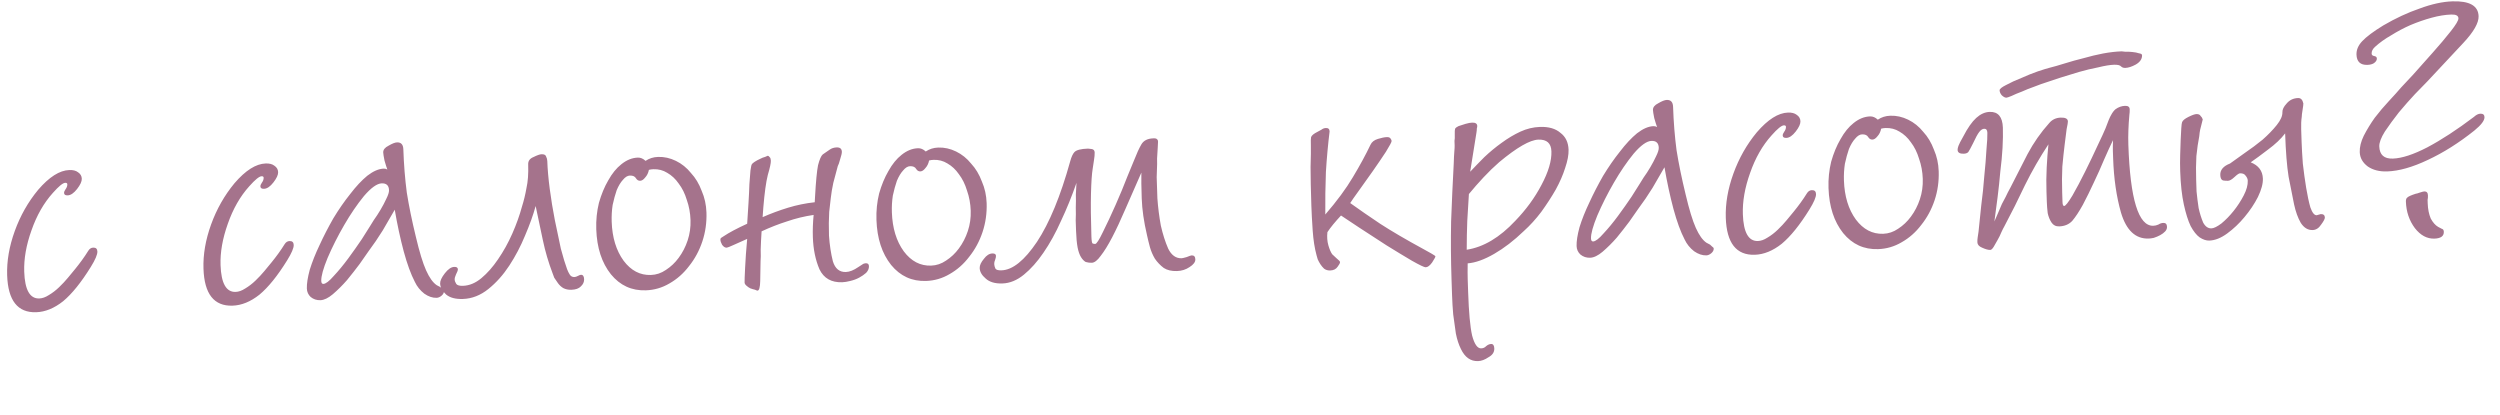 <?xml version="1.0" encoding="UTF-8"?> <svg xmlns="http://www.w3.org/2000/svg" width="277" height="46" viewBox="0 0 277 46" fill="none"> <path d="M9.779 27.79C9.92 27.561 10.103 27.443 10.327 27.436C10.626 27.426 10.78 27.57 10.79 27.868C10.801 28.204 10.559 28.773 10.062 29.574C8.999 31.29 7.977 32.557 6.996 33.374C6.013 34.154 5.018 34.561 4.011 34.595C1.959 34.663 0.886 33.298 0.792 30.5C0.74 28.933 1.021 27.299 1.637 25.597C2.252 23.895 3.117 22.372 4.23 21.028C5.452 19.605 6.604 18.875 7.686 18.839C8.097 18.825 8.417 18.908 8.647 19.087C8.915 19.265 9.053 19.503 9.063 19.802C9.073 20.1 8.899 20.479 8.541 20.94C8.183 21.4 7.836 21.636 7.5 21.647C7.239 21.656 7.105 21.567 7.099 21.38C7.095 21.268 7.147 21.136 7.254 20.983C7.397 20.791 7.465 20.602 7.459 20.416C7.455 20.304 7.379 20.25 7.229 20.255C6.968 20.264 6.514 20.634 5.866 21.365C4.857 22.482 4.063 23.872 3.484 25.535C2.903 27.161 2.637 28.683 2.684 30.101C2.751 32.115 3.307 33.105 4.352 33.07C4.688 33.059 5.039 32.935 5.404 32.699C5.807 32.461 6.19 32.169 6.552 31.82C6.913 31.472 7.238 31.125 7.525 30.779C7.849 30.395 8.118 30.068 8.333 29.8C8.584 29.492 8.835 29.166 9.085 28.822C9.335 28.477 9.566 28.133 9.779 27.79ZM31.532 27.063C31.674 26.834 31.857 26.716 32.081 26.708C32.379 26.698 32.533 26.843 32.543 27.141C32.555 27.477 32.312 28.045 31.816 28.846C30.753 30.563 29.73 31.83 28.749 32.647C27.767 33.427 26.772 33.834 25.764 33.867C23.712 33.936 22.639 32.571 22.546 29.773C22.493 28.206 22.775 26.571 23.39 24.87C24.006 23.168 24.87 21.645 25.983 20.3C27.206 18.878 28.358 18.148 29.44 18.112C29.85 18.098 30.171 18.181 30.401 18.36C30.668 18.538 30.807 18.776 30.817 19.074C30.827 19.373 30.653 19.752 30.295 20.212C29.936 20.673 29.589 20.908 29.254 20.919C28.992 20.928 28.859 20.839 28.852 20.653C28.849 20.541 28.9 20.408 29.007 20.255C29.15 20.064 29.219 19.875 29.212 19.688C29.209 19.576 29.132 19.523 28.983 19.528C28.722 19.537 28.267 19.907 27.619 20.638C26.611 21.755 25.817 23.145 25.237 24.808C24.657 26.433 24.39 27.955 24.437 29.373C24.505 31.388 25.061 32.378 26.106 32.343C26.441 32.332 26.792 32.208 27.158 31.972C27.561 31.734 27.943 31.441 28.305 31.093C28.667 30.745 28.991 30.398 29.279 30.052C29.602 29.667 29.871 29.341 30.087 29.072C30.338 28.765 30.588 28.439 30.838 28.095C31.088 27.75 31.32 27.406 31.532 27.063ZM42.916 18.782C42.833 18.56 42.729 18.228 42.602 17.784C42.512 17.338 42.465 17.041 42.46 16.892C42.45 16.593 42.647 16.344 43.051 16.144C43.454 15.906 43.768 15.784 43.992 15.776C44.439 15.761 44.672 16.015 44.69 16.537C44.746 18.216 44.874 19.818 45.074 21.343C45.311 22.829 45.645 24.462 46.078 26.24C46.47 27.908 46.848 29.147 47.211 29.956C47.575 30.766 47.966 31.313 48.387 31.598C48.501 31.669 48.634 31.739 48.786 31.809C48.863 31.881 48.94 31.953 49.017 32.025C49.132 32.096 49.19 32.169 49.193 32.244C49.199 32.43 49.111 32.601 48.93 32.757C48.748 32.912 48.564 32.993 48.378 32.999C47.93 33.014 47.477 32.861 47.017 32.54C46.557 32.182 46.206 31.746 45.965 31.231C45.526 30.386 45.115 29.261 44.732 27.854C44.347 26.41 44.016 24.871 43.737 23.237C43.349 23.922 42.907 24.684 42.413 25.522C41.916 26.323 41.382 27.107 40.81 27.873C40.596 28.179 40.275 28.638 39.848 29.25C39.419 29.825 38.953 30.419 38.45 31.034C37.947 31.611 37.423 32.133 36.878 32.599C36.369 33.027 35.91 33.248 35.499 33.262C35.089 33.275 34.73 33.157 34.423 32.906C34.153 32.653 34.012 32.34 33.999 31.967C33.982 31.445 34.089 30.75 34.322 29.883C34.592 29.015 34.953 28.106 35.407 27.157C35.86 26.171 36.368 25.183 36.933 24.193C37.535 23.201 38.158 22.303 38.804 21.497C39.448 20.653 40.079 19.979 40.697 19.472C41.353 18.965 41.96 18.702 42.52 18.683C42.669 18.678 42.801 18.711 42.916 18.782ZM43.104 21.073C43.087 20.55 42.817 20.298 42.294 20.315C41.772 20.333 41.115 20.803 40.324 21.726C39.571 22.648 38.841 23.718 38.135 24.937C37.428 26.156 36.815 27.372 36.295 28.584C35.812 29.759 35.578 30.607 35.596 31.129C35.603 31.353 35.682 31.463 35.831 31.458C36.092 31.449 36.475 31.156 36.978 30.579C37.519 30 38.058 29.347 38.594 28.62C39.13 27.892 39.629 27.184 40.092 26.497C40.553 25.771 40.855 25.294 40.996 25.065C41.067 24.951 41.209 24.722 41.422 24.379C41.672 24.034 41.92 23.652 42.168 23.233C42.415 22.814 42.626 22.415 42.8 22.035C43.01 21.618 43.112 21.297 43.104 21.073ZM51.297 31.669C52.006 31.645 52.688 31.361 53.342 30.816C53.996 30.271 54.608 29.578 55.177 28.738C55.783 27.858 56.312 26.907 56.763 25.883C57.214 24.859 57.573 23.858 57.839 22.877C58.042 22.236 58.206 21.558 58.331 20.844C58.494 20.129 58.558 19.249 58.523 18.204C58.511 17.831 58.707 17.563 59.113 17.4C59.517 17.2 59.812 17.096 59.999 17.09C60.297 17.08 60.468 17.168 60.512 17.353C60.592 17.5 60.634 17.666 60.641 17.853C60.671 18.748 60.761 19.773 60.911 20.926C61.062 22.079 61.25 23.23 61.475 24.381C61.699 25.494 61.921 26.551 62.142 27.552C62.398 28.515 62.629 29.273 62.834 29.826C62.916 30.048 63.016 30.25 63.134 30.433C63.253 30.616 63.424 30.703 63.648 30.696C63.759 30.692 63.889 30.65 64.035 30.571C64.182 30.491 64.293 30.45 64.368 30.448C64.591 30.44 64.709 30.604 64.72 30.94C64.73 31.238 64.608 31.504 64.355 31.737C64.138 31.968 63.788 32.092 63.303 32.108C62.967 32.119 62.666 32.055 62.4 31.914C62.171 31.772 61.978 31.592 61.821 31.373C61.664 31.154 61.527 30.953 61.409 30.77C61.327 30.549 61.265 30.383 61.224 30.272C60.774 29.092 60.415 27.872 60.149 26.61C59.883 25.349 59.617 24.088 59.35 22.827C59.084 23.807 58.691 24.903 58.171 26.116C57.688 27.29 57.108 28.393 56.433 29.424C55.758 30.455 54.984 31.322 54.111 32.023C53.237 32.725 52.297 33.092 51.29 33.126C50.469 33.153 49.847 32.987 49.424 32.628C49 32.231 48.781 31.828 48.767 31.417C48.757 31.119 48.931 30.739 49.29 30.279C49.648 29.819 49.995 29.583 50.331 29.572C50.592 29.563 50.725 29.652 50.732 29.839C50.735 29.951 50.667 30.14 50.526 30.406C50.422 30.634 50.372 30.822 50.377 30.971C50.382 31.12 50.444 31.287 50.562 31.469C50.679 31.615 50.924 31.681 51.297 31.669ZM71.528 17.825C71.93 17.55 72.391 17.404 72.914 17.387C73.585 17.364 74.244 17.51 74.89 17.825C75.535 18.139 76.092 18.588 76.559 19.17C77.063 19.713 77.459 20.372 77.746 21.147C78.07 21.884 78.246 22.681 78.275 23.539C78.312 24.658 78.161 25.728 77.821 26.748C77.482 27.768 76.99 28.681 76.344 29.487C75.736 30.291 75.01 30.932 74.167 31.409C73.361 31.884 72.492 32.137 71.559 32.168C69.992 32.221 68.702 31.629 67.69 30.392C66.676 29.119 66.135 27.456 66.066 25.404C66.032 24.396 66.13 23.422 66.36 22.48C66.628 21.538 66.973 20.704 67.397 19.98C67.82 19.219 68.305 18.624 68.851 18.195C69.433 17.727 70.041 17.483 70.675 17.462C70.974 17.451 71.258 17.573 71.528 17.825ZM71.897 18.821C71.834 19.16 71.694 19.445 71.478 19.676C71.299 19.906 71.116 20.024 70.929 20.03C70.743 20.037 70.59 19.948 70.472 19.765C70.353 19.545 70.125 19.441 69.789 19.452C69.528 19.461 69.272 19.619 69.021 19.926C68.768 20.196 68.538 20.577 68.33 21.07C68.16 21.561 68.01 22.108 67.881 22.71C67.789 23.311 67.754 23.928 67.775 24.562C67.833 26.316 68.274 27.758 69.096 28.889C69.917 29.982 70.925 30.508 72.119 30.468C72.716 30.448 73.27 30.262 73.781 29.909C74.329 29.554 74.8 29.109 75.193 28.573C75.622 27.998 75.955 27.352 76.193 26.634C76.43 25.916 76.536 25.166 76.51 24.382C76.484 23.599 76.347 22.856 76.099 22.155C75.889 21.452 75.588 20.846 75.198 20.336C74.844 19.825 74.42 19.428 73.925 19.146C73.468 18.862 72.959 18.73 72.399 18.749C72.213 18.755 72.045 18.779 71.897 18.821ZM85.411 17.809C85.42 18.07 85.307 18.597 85.072 19.39C84.874 20.18 84.709 21.381 84.576 22.992L84.499 24.059C85.42 23.655 86.361 23.306 87.322 23.012C88.284 22.719 89.267 22.518 90.272 22.409L90.307 21.792C90.4 20.108 90.511 18.946 90.639 18.307C90.804 17.666 90.978 17.268 91.159 17.113C91.451 16.916 91.707 16.74 91.926 16.583C92.145 16.426 92.403 16.343 92.702 16.333C93.075 16.32 93.267 16.482 93.278 16.818C93.283 16.967 93.218 17.249 93.083 17.665C92.983 18.042 92.898 18.287 92.827 18.402C92.66 19.005 92.495 19.627 92.329 20.267C92.2 20.869 92.107 21.433 92.049 21.958C92.018 22.146 91.961 22.652 91.876 23.476C91.828 24.262 91.82 25.14 91.852 26.111C91.924 27.154 92.068 28.102 92.283 28.954C92.535 29.767 93.015 30.162 93.724 30.138C94.134 30.125 94.595 29.941 95.106 29.588C95.398 29.391 95.581 29.273 95.655 29.233C95.765 29.192 95.858 29.171 95.933 29.168C96.156 29.16 96.272 29.269 96.28 29.493C96.288 29.754 96.185 30 95.968 30.231C95.751 30.425 95.495 30.602 95.201 30.761C94.908 30.921 94.576 31.044 94.205 31.131C93.872 31.217 93.575 31.264 93.314 31.273C92.12 31.313 91.282 30.836 90.8 29.844C90.355 28.813 90.11 27.626 90.065 26.282C90.039 25.499 90.067 24.676 90.15 23.814C89.147 23.96 88.165 24.198 87.205 24.529C86.281 24.821 85.34 25.189 84.384 25.632C84.334 26.381 84.301 27.054 84.284 27.652C84.302 28.212 84.298 28.642 84.27 28.942C84.258 29.689 84.245 30.418 84.232 31.128C84.218 31.838 84.118 32.197 83.931 32.203C83.894 32.204 83.799 32.17 83.648 32.1C83.497 32.068 83.328 32.017 83.138 31.949C82.987 31.88 82.834 31.773 82.679 31.628C82.564 31.52 82.504 31.41 82.5 31.298C82.494 31.111 82.513 30.569 82.558 29.671C82.601 28.736 82.678 27.669 82.787 26.47C82.235 26.712 81.738 26.934 81.296 27.136C80.855 27.337 80.597 27.439 80.522 27.442C80.336 27.448 80.164 27.342 80.007 27.123C79.888 26.903 79.826 26.718 79.821 26.569C79.817 26.457 79.852 26.381 79.925 26.341C79.999 26.302 80.09 26.242 80.199 26.164C80.784 25.771 81.647 25.313 82.787 24.789C82.835 24.003 82.884 23.235 82.934 22.487C82.983 21.701 83.015 21.008 83.033 20.41C83.086 19.773 83.125 19.268 83.15 18.893C83.211 18.48 83.26 18.255 83.296 18.216C83.33 18.14 83.439 18.043 83.622 17.925C83.805 17.807 83.988 17.707 84.172 17.627C84.392 17.507 84.595 17.426 84.781 17.382C84.965 17.301 85.057 17.261 85.057 17.261C85.131 17.258 85.208 17.312 85.286 17.421C85.363 17.493 85.405 17.623 85.411 17.809ZM102.573 16.787C102.975 16.512 103.437 16.366 103.959 16.349C104.631 16.326 105.289 16.472 105.935 16.787C106.58 17.102 107.137 17.55 107.605 18.132C108.108 18.675 108.504 19.334 108.791 20.109C109.115 20.846 109.291 21.643 109.32 22.501C109.357 23.62 109.206 24.69 108.867 25.71C108.527 26.73 108.035 27.643 107.389 28.449C106.781 29.253 106.056 29.894 105.212 30.371C104.406 30.846 103.537 31.099 102.604 31.13C101.037 31.183 99.747 30.591 98.735 29.355C97.721 28.081 97.18 26.418 97.111 24.366C97.077 23.358 97.176 22.384 97.406 21.442C97.673 20.5 98.019 19.666 98.443 18.942C98.865 18.181 99.35 17.586 99.896 17.157C100.478 16.689 101.086 16.445 101.72 16.424C102.019 16.413 102.303 16.535 102.573 16.787ZM102.942 17.783C102.879 18.122 102.739 18.407 102.523 18.638C102.344 18.868 102.161 18.986 101.974 18.992C101.788 18.999 101.635 18.91 101.517 18.728C101.398 18.507 101.17 18.403 100.834 18.414C100.573 18.423 100.317 18.581 100.066 18.888C99.813 19.158 99.583 19.539 99.376 20.032C99.205 20.523 99.055 21.07 98.926 21.672C98.834 22.273 98.799 22.89 98.82 23.524C98.879 25.278 99.319 26.72 100.141 27.851C100.962 28.944 101.97 29.47 103.164 29.43C103.761 29.411 104.315 29.224 104.826 28.871C105.374 28.516 105.845 28.071 106.238 27.535C106.667 26.96 107 26.314 107.238 25.596C107.475 24.879 107.581 24.128 107.555 23.344C107.529 22.561 107.392 21.818 107.144 21.117C106.934 20.414 106.633 19.808 106.243 19.298C105.89 18.787 105.465 18.39 104.97 18.108C104.513 17.824 104.004 17.692 103.444 17.711C103.258 17.717 103.09 17.741 102.942 17.783ZM132.443 28.732C132.453 29.03 132.239 29.318 131.8 29.594C131.398 29.869 130.936 30.015 130.414 30.032C129.817 30.052 129.327 29.938 128.945 29.689C128.562 29.403 128.233 29.059 127.958 28.658C127.721 28.255 127.539 27.831 127.412 27.387C127.284 26.906 127.175 26.461 127.087 26.053C126.739 24.571 126.544 23.214 126.503 21.983C126.461 20.751 126.448 19.799 126.463 19.126C125.839 20.567 125.249 21.912 124.693 23.164C124.173 24.376 123.685 25.42 123.229 26.294C122.772 27.169 122.347 27.855 121.953 28.354C121.596 28.852 121.268 29.105 120.97 29.115C120.746 29.123 120.521 29.093 120.294 29.026C120.104 28.92 119.93 28.739 119.772 28.483C119.614 28.227 119.49 27.876 119.401 27.431C119.31 26.948 119.252 26.334 119.227 25.588C119.216 25.252 119.203 24.86 119.188 24.412C119.21 23.963 119.213 23.496 119.197 23.011C119.217 22.488 119.219 22.002 119.204 21.554C119.225 21.068 119.248 20.637 119.273 20.263C118.762 21.737 118.193 23.138 117.565 24.466C116.974 25.794 116.322 26.974 115.61 28.006C114.933 29 114.213 29.808 113.45 30.431C112.686 31.055 111.894 31.38 111.073 31.407C110.252 31.435 109.629 31.25 109.205 30.853C108.782 30.494 108.564 30.109 108.55 29.699C108.54 29.4 108.697 29.059 109.02 28.674C109.306 28.291 109.617 28.094 109.953 28.083C110.214 28.074 110.348 28.163 110.354 28.35C110.358 28.462 110.326 28.612 110.257 28.801C110.188 28.953 110.155 29.103 110.16 29.253C110.165 29.402 110.208 29.569 110.289 29.753C110.369 29.899 110.595 29.966 110.968 29.954C112.2 29.913 113.509 28.86 114.897 26.797C116.284 24.696 117.51 21.723 118.577 17.877C118.71 17.387 118.867 17.046 119.047 16.853C119.263 16.621 119.763 16.493 120.547 16.466C120.622 16.464 120.753 16.478 120.941 16.509C121.166 16.539 121.282 16.666 121.289 16.89C121.297 17.114 121.27 17.413 121.207 17.789C121.145 18.165 121.099 18.465 121.07 18.69C120.976 19.254 120.914 20.171 120.881 21.442C120.849 22.713 120.865 24.3 120.928 26.203C120.945 26.688 120.991 26.948 121.067 26.983C121.18 27.017 121.274 27.032 121.348 27.029C121.498 27.024 121.782 26.585 122.201 25.712C122.656 24.801 123.127 23.795 123.613 22.695C124.099 21.596 124.531 20.554 124.909 19.57C125.324 18.585 125.566 17.998 125.635 17.809C125.944 17.014 126.223 16.407 126.47 15.988C126.718 15.569 127.159 15.349 127.793 15.328C128.017 15.32 128.149 15.353 128.188 15.427C128.264 15.461 128.305 15.553 128.31 15.703C128.312 15.777 128.301 16.002 128.276 16.376C128.25 16.713 128.226 17.106 128.204 17.555C128.217 17.966 128.212 18.377 128.189 18.788C128.165 19.2 128.156 19.48 128.161 19.63C128.18 20.189 128.206 20.973 128.239 21.98C128.31 22.987 128.437 23.991 128.62 24.993C128.839 25.957 129.111 26.807 129.434 27.544C129.795 28.279 130.292 28.636 130.927 28.614C131.001 28.612 131.187 28.568 131.483 28.484C131.777 28.362 131.962 28.3 132.037 28.297C132.298 28.288 132.433 28.433 132.443 28.732ZM148.584 23.878C148.296 24.186 148.008 24.513 147.72 24.859C147.469 25.166 147.255 25.454 147.077 25.721C147.02 26.246 147.055 26.73 147.181 27.174C147.308 27.618 147.45 27.95 147.607 28.169C147.684 28.241 147.838 28.385 148.07 28.602C148.338 28.817 148.474 28.962 148.476 29.036C148.48 29.148 148.392 29.319 148.213 29.549C148.036 29.817 147.76 29.957 147.387 29.969C147.126 29.978 146.899 29.911 146.708 29.768C146.554 29.623 146.417 29.46 146.299 29.277C146.181 29.094 146.081 28.911 146.001 28.727C145.957 28.541 145.915 28.393 145.874 28.283C145.661 27.505 145.518 26.595 145.446 25.552C145.373 24.471 145.324 23.557 145.299 22.811C145.24 21.057 145.211 19.62 145.21 18.499C145.246 17.34 145.258 16.555 145.244 16.145C145.228 15.66 145.236 15.342 145.268 15.192C145.336 15.003 145.573 14.808 145.977 14.608C146.124 14.528 146.27 14.448 146.417 14.369C146.563 14.252 146.729 14.19 146.915 14.184C147.176 14.175 147.311 14.302 147.32 14.563C147.144 15.988 147.007 17.487 146.91 19.059C146.851 20.63 146.828 22.199 146.843 23.768C148.138 22.268 149.156 20.889 149.899 19.631C150.677 18.335 151.328 17.137 151.852 16.036C151.991 15.733 152.264 15.518 152.671 15.392C153.077 15.267 153.411 15.2 153.673 15.191C153.859 15.185 153.992 15.236 154.07 15.346C154.148 15.455 154.189 15.547 154.191 15.622C154.195 15.734 153.984 16.133 153.559 16.82C153.132 17.469 152.652 18.176 152.117 18.941C151.582 19.706 151.065 20.433 150.565 21.122C150.065 21.811 149.744 22.27 149.603 22.499C150.598 23.213 151.706 23.979 152.929 24.797C154.189 25.614 155.789 26.55 157.73 27.606C157.996 27.747 158.281 27.905 158.586 28.082C158.891 28.258 159.044 28.365 159.045 28.403C159.048 28.477 158.924 28.706 158.676 29.087C158.426 29.432 158.189 29.608 157.965 29.615C157.816 29.62 157.303 29.376 156.428 28.882C155.589 28.387 154.655 27.821 153.625 27.183C152.594 26.508 151.582 25.851 150.59 25.211C149.634 24.571 148.966 24.126 148.584 23.878ZM162.896 19.029C163.365 18.527 163.888 17.987 164.467 17.407C165.082 16.826 165.718 16.301 166.375 15.831C167.068 15.322 167.764 14.906 168.463 14.584C169.161 14.262 169.884 14.088 170.63 14.063C171.6 14.031 172.355 14.249 172.893 14.716C173.468 15.145 173.769 15.77 173.797 16.591C173.815 17.151 173.688 17.827 173.416 18.621C173.18 19.376 172.833 20.172 172.375 21.009C171.917 21.809 171.384 22.63 170.777 23.472C170.169 24.277 169.52 24.989 168.831 25.61C167.745 26.655 166.653 27.495 165.554 28.129C164.454 28.763 163.476 29.114 162.619 29.18C162.607 29.927 162.607 30.506 162.621 30.917C162.635 31.327 162.651 31.812 162.67 32.372C162.745 34.611 162.891 36.212 163.11 37.176C163.367 38.138 163.7 38.613 164.111 38.599C164.334 38.592 164.519 38.511 164.663 38.356C164.844 38.201 165.028 38.12 165.215 38.114C165.439 38.106 165.556 38.271 165.568 38.606C165.581 39.017 165.368 39.342 164.928 39.58C164.526 39.855 164.139 39.999 163.766 40.011C162.945 40.039 162.313 39.593 161.872 38.674C161.632 38.196 161.444 37.624 161.31 36.956C161.213 36.287 161.115 35.58 161.015 34.836C160.954 34.129 160.912 33.42 160.888 32.712C160.866 32.04 160.846 31.443 160.828 30.921C160.757 28.794 160.742 26.665 160.783 24.534C160.861 22.403 160.958 20.27 161.073 18.137C161.09 17.539 161.113 17.09 161.14 16.79C161.167 16.49 161.179 16.266 161.174 16.117C161.167 15.93 161.162 15.762 161.157 15.613C161.189 15.462 161.2 15.219 161.188 14.883C161.178 14.585 161.19 14.379 161.224 14.266C161.295 14.152 161.422 14.054 161.606 13.973C161.828 13.891 162.086 13.807 162.382 13.723C162.678 13.638 162.92 13.593 163.106 13.587C163.479 13.574 163.67 13.698 163.679 13.96C163.681 14.034 163.666 14.128 163.632 14.241C163.636 14.353 163.622 14.503 163.591 14.691L162.896 19.029ZM162.754 21.499C162.71 22.397 162.649 23.389 162.574 24.474C162.534 25.522 162.514 26.587 162.512 27.67C164.371 27.384 166.165 26.316 167.896 24.465C169.088 23.23 170.052 21.909 170.79 20.502C171.563 19.056 171.932 17.811 171.897 16.767C171.867 15.871 171.386 15.439 170.453 15.47C169.52 15.501 168.073 16.334 166.11 17.969C165.53 18.474 164.951 19.035 164.374 19.652C163.797 20.269 163.257 20.884 162.754 21.499ZM183.603 14.078C183.52 13.857 183.416 13.524 183.289 13.08C183.199 12.635 183.152 12.338 183.147 12.188C183.137 11.89 183.334 11.64 183.738 11.44C184.141 11.202 184.455 11.08 184.679 11.072C185.126 11.057 185.359 11.311 185.377 11.834C185.433 13.513 185.561 15.114 185.761 16.639C185.998 18.126 186.333 19.758 186.766 21.537C187.157 23.204 187.535 24.443 187.898 25.253C188.262 26.062 188.653 26.61 189.074 26.894C189.188 26.965 189.321 27.035 189.473 27.105C189.55 27.177 189.627 27.249 189.704 27.322C189.819 27.392 189.877 27.465 189.88 27.54C189.886 27.726 189.798 27.897 189.617 28.053C189.435 28.208 189.251 28.289 189.065 28.296C188.617 28.31 188.164 28.157 187.705 27.837C187.244 27.479 186.894 27.042 186.652 26.527C186.213 25.683 185.802 24.557 185.419 23.15C185.034 21.706 184.703 20.167 184.424 18.533C184.036 19.218 183.594 19.98 183.099 20.819C182.603 21.62 182.069 22.403 181.497 23.169C181.283 23.476 180.962 23.934 180.535 24.546C180.106 25.121 179.64 25.716 179.137 26.33C178.634 26.907 178.11 27.429 177.565 27.895C177.056 28.323 176.597 28.544 176.186 28.558C175.776 28.572 175.417 28.453 175.11 28.202C174.84 27.949 174.699 27.637 174.686 27.263C174.669 26.741 174.776 26.046 175.009 25.179C175.278 24.311 175.64 23.403 176.094 22.454C176.547 21.467 177.055 20.479 177.62 19.489C178.222 18.498 178.846 17.599 179.491 16.793C180.135 15.95 180.766 15.275 181.384 14.768C182.04 14.261 182.647 13.998 183.207 13.979C183.356 13.974 183.488 14.007 183.603 14.078ZM183.791 16.369C183.774 15.847 183.504 15.594 182.981 15.612C182.459 15.629 181.802 16.099 181.011 17.022C180.258 17.944 179.528 19.014 178.822 20.233C178.115 21.452 177.502 22.668 176.982 23.881C176.499 25.055 176.266 25.903 176.283 26.425C176.291 26.649 176.369 26.759 176.518 26.754C176.779 26.745 177.162 26.452 177.665 25.875C178.206 25.297 178.745 24.644 179.281 23.916C179.817 23.188 180.316 22.481 180.779 21.793C181.24 21.068 181.542 20.59 181.683 20.362C181.754 20.247 181.896 20.018 182.109 19.675C182.359 19.331 182.607 18.949 182.855 18.529C183.102 18.11 183.313 17.711 183.487 17.332C183.697 16.914 183.799 16.593 183.791 16.369ZM200.204 21.423C200.345 21.195 200.528 21.076 200.752 21.069C201.051 21.059 201.205 21.203 201.215 21.502C201.226 21.837 200.983 22.406 200.487 23.207C199.424 24.923 198.402 26.19 197.421 27.008C196.438 27.788 195.443 28.194 194.436 28.228C192.384 28.297 191.311 26.932 191.217 24.133C191.165 22.566 191.446 20.932 192.062 19.23C192.677 17.529 193.541 16.006 194.654 14.661C195.877 13.238 197.029 12.508 198.111 12.472C198.522 12.459 198.842 12.541 199.072 12.72C199.34 12.898 199.478 13.136 199.488 13.435C199.498 13.733 199.324 14.113 198.966 14.573C198.608 15.033 198.261 15.269 197.925 15.28C197.664 15.289 197.53 15.2 197.524 15.013C197.52 14.901 197.572 14.769 197.679 14.616C197.822 14.424 197.89 14.235 197.884 14.049C197.88 13.937 197.804 13.883 197.654 13.888C197.393 13.897 196.939 14.267 196.291 14.999C195.282 16.116 194.488 17.506 193.909 19.169C193.328 20.794 193.061 22.316 193.109 23.734C193.176 25.749 193.732 26.739 194.777 26.704C195.113 26.692 195.464 26.569 195.829 26.332C196.232 26.095 196.615 25.802 196.976 25.453C197.338 25.105 197.663 24.758 197.95 24.412C198.274 24.028 198.543 23.701 198.758 23.433C199.009 23.126 199.26 22.8 199.51 22.455C199.76 22.111 199.991 21.767 200.204 21.423ZM208.061 13.26C208.463 12.985 208.925 12.839 209.447 12.822C210.119 12.799 210.777 12.945 211.423 13.26C212.068 13.575 212.625 14.023 213.093 14.605C213.596 15.148 213.992 15.807 214.279 16.582C214.603 17.319 214.779 18.116 214.808 18.974C214.845 20.093 214.694 21.163 214.355 22.183C214.015 23.203 213.523 24.116 212.877 24.922C212.269 25.727 211.543 26.367 210.7 26.844C209.894 27.319 209.025 27.572 208.092 27.603C206.525 27.656 205.235 27.064 204.223 25.828C203.209 24.554 202.668 22.891 202.599 20.839C202.565 19.832 202.664 18.857 202.894 17.916C203.161 16.973 203.507 16.139 203.931 15.415C204.353 14.654 204.838 14.059 205.384 13.63C205.966 13.162 206.574 12.918 207.208 12.897C207.507 12.887 207.791 13.008 208.061 13.26ZM208.43 14.257C208.367 14.595 208.227 14.88 208.011 15.111C207.832 15.341 207.649 15.459 207.462 15.466C207.276 15.472 207.123 15.383 207.005 15.201C206.886 14.98 206.658 14.876 206.322 14.887C206.061 14.896 205.805 15.054 205.554 15.361C205.301 15.631 205.071 16.012 204.863 16.505C204.693 16.996 204.543 17.543 204.414 18.145C204.322 18.746 204.287 19.363 204.308 19.997C204.367 21.751 204.807 23.193 205.629 24.324C206.45 25.417 207.458 25.944 208.652 25.904C209.249 25.884 209.803 25.697 210.314 25.344C210.862 24.989 211.333 24.544 211.726 24.008C212.155 23.433 212.488 22.787 212.726 22.069C212.963 21.352 213.069 20.601 213.043 19.817C213.017 19.034 212.88 18.291 212.632 17.59C212.422 16.887 212.121 16.281 211.731 15.771C211.378 15.26 210.953 14.863 210.458 14.581C210.001 14.297 209.492 14.165 208.932 14.184C208.746 14.19 208.578 14.214 208.43 14.257ZM237.339 6.118C237.352 6.528 237.121 6.872 236.645 7.15C236.205 7.389 235.817 7.514 235.481 7.525C235.294 7.531 235.143 7.48 235.027 7.372C234.91 7.226 234.647 7.161 234.236 7.174C233.789 7.189 233.213 7.283 232.509 7.456C231.804 7.592 231.081 7.765 230.341 7.977C229.638 8.187 228.954 8.397 228.289 8.606C227.661 8.814 227.162 8.98 226.793 9.104C226.386 9.23 225.925 9.395 225.408 9.599C224.928 9.764 224.468 9.948 224.026 10.149C223.583 10.313 223.196 10.476 222.866 10.636C222.571 10.758 222.386 10.82 222.312 10.823C222.162 10.828 221.991 10.74 221.798 10.56C221.643 10.378 221.562 10.194 221.556 10.008C221.551 9.858 221.787 9.664 222.265 9.424C222.778 9.145 223.349 8.883 223.975 8.638C224.601 8.356 225.209 8.111 225.8 7.905C226.428 7.697 226.835 7.571 227.02 7.528C227.539 7.398 228.131 7.229 228.796 7.02C229.461 6.811 230.146 6.62 230.85 6.447C231.59 6.235 232.313 6.062 233.018 5.926C233.76 5.789 234.449 5.71 235.083 5.689C235.12 5.688 235.252 5.702 235.477 5.732C235.738 5.723 236 5.733 236.262 5.762C236.562 5.789 236.806 5.837 236.995 5.905C237.221 5.935 237.335 6.006 237.339 6.118ZM240.104 25.132C240.11 25.319 240.041 25.489 239.897 25.643C239.752 25.798 239.57 25.934 239.35 26.054C239.13 26.173 238.89 26.275 238.632 26.358C238.409 26.403 238.223 26.428 238.074 26.433C236.619 26.481 235.597 25.526 235.008 23.566C234.501 21.79 234.21 19.782 234.135 17.543C234.125 17.245 234.115 16.965 234.107 16.704C234.098 16.443 234.103 16.05 234.123 15.527C233.844 16.096 233.513 16.817 233.131 17.689C232.785 18.522 232.403 19.376 231.984 20.249C231.601 21.083 231.199 21.9 230.777 22.698C230.354 23.46 229.963 24.052 229.604 24.475C229.243 24.86 228.764 25.063 228.167 25.083C227.794 25.096 227.509 24.956 227.313 24.663C227.116 24.371 226.974 24.021 226.885 23.613C226.834 23.204 226.801 22.775 226.786 22.328C226.772 21.88 226.759 21.507 226.749 21.208C226.72 20.35 226.728 19.472 226.773 18.574C226.818 17.676 226.882 16.815 226.967 15.99C226.007 17.442 225.142 18.946 224.372 20.503C223.64 22.059 222.869 23.598 222.061 25.119C221.99 25.233 221.885 25.442 221.746 25.746C221.643 26.011 221.503 26.296 221.326 26.601C221.186 26.867 221.045 27.114 220.903 27.343C220.761 27.572 220.634 27.688 220.522 27.692C220.298 27.699 219.997 27.616 219.617 27.442C219.277 27.304 219.102 27.104 219.093 26.843C219.087 26.657 219.099 26.47 219.13 26.282C219.16 26.057 219.191 25.85 219.222 25.662C219.306 24.838 219.405 23.882 219.518 22.795C219.667 21.669 219.78 20.582 219.857 19.534C219.97 18.447 220.05 17.473 220.096 16.612C220.178 15.713 220.213 15.077 220.2 14.704C220.19 14.405 220.073 14.259 219.849 14.267C219.663 14.273 219.48 14.391 219.301 14.621C219.122 14.852 218.893 15.27 218.614 15.877C218.369 16.371 218.193 16.694 218.086 16.847C217.978 16.963 217.812 17.024 217.588 17.032C217.141 17.047 216.912 16.905 216.902 16.607C216.898 16.495 216.93 16.344 216.999 16.155C217.067 15.966 217.242 15.624 217.525 15.129C218.016 14.179 218.497 13.49 218.969 13.064C219.44 12.637 219.937 12.415 220.459 12.398C221.392 12.366 221.878 12.948 221.918 14.142C221.939 14.776 221.927 15.524 221.881 16.384C221.834 17.208 221.751 18.088 221.633 19.026C221.553 19.962 221.453 20.9 221.335 21.837C221.217 22.775 221.098 23.676 220.977 24.539C221.15 24.122 221.306 23.762 221.445 23.459C221.585 23.155 221.706 22.871 221.809 22.606C221.95 22.34 222.09 22.074 222.231 21.808C222.37 21.504 222.545 21.162 222.757 20.781C223.388 19.565 224.019 18.33 224.65 17.076C225.318 15.821 226.12 14.674 227.056 13.634C227.379 13.249 227.802 13.049 228.325 13.031C228.847 13.014 229.113 13.154 229.123 13.453C229.127 13.565 229.08 13.846 228.983 14.298C228.924 14.748 228.85 15.329 228.762 16.042C228.673 16.755 228.588 17.561 228.506 18.46C228.462 19.358 228.456 20.311 228.49 21.318C228.502 21.691 228.514 22.046 228.525 22.382C228.535 22.68 228.596 22.827 228.708 22.824C228.857 22.819 229.162 22.435 229.622 21.672C230.081 20.873 230.555 19.979 231.045 18.991C231.535 18.004 231.989 17.055 232.407 16.144C232.861 15.195 233.157 14.55 233.295 14.21C233.568 13.453 233.776 12.961 233.918 12.732C234.058 12.466 234.219 12.255 234.401 12.1C234.729 11.864 235.08 11.741 235.453 11.728C235.789 11.717 235.961 11.842 235.97 12.103C235.977 12.327 235.966 12.533 235.935 12.721C235.88 13.32 235.843 13.9 235.825 14.461C235.805 14.985 235.804 15.508 235.821 16.03C236.023 22.075 236.945 25.07 238.587 25.015C238.773 25.009 238.959 24.965 239.143 24.884C239.326 24.766 239.51 24.704 239.697 24.698C239.958 24.689 240.094 24.834 240.104 25.132ZM250.727 19.79C250.746 20.35 250.563 21.028 250.179 21.826C249.793 22.586 249.295 23.331 248.684 24.061C248.11 24.753 247.476 25.353 246.783 25.861C246.091 26.37 245.427 26.635 244.793 26.656C244.457 26.668 244.098 26.549 243.716 26.3C243.372 26.05 243.04 25.632 242.722 25.045C242.441 24.456 242.19 23.662 241.97 22.66C241.75 21.659 241.615 20.431 241.566 18.976C241.547 18.379 241.545 17.781 241.563 17.183C241.579 16.547 241.597 15.986 241.618 15.5C241.638 14.977 241.661 14.546 241.687 14.209C241.712 13.835 241.742 13.61 241.777 13.534C241.845 13.345 242.081 13.15 242.486 12.95C242.89 12.749 243.185 12.646 243.372 12.64C243.596 12.633 243.747 12.702 243.827 12.849C243.943 12.957 244.022 13.085 244.064 13.233L243.866 14.024C243.799 14.251 243.751 14.476 243.721 14.701C243.69 14.889 243.675 15.021 243.678 15.095C243.55 15.735 243.444 16.466 243.359 17.291C243.312 18.114 243.304 18.992 243.335 19.925C243.344 20.186 243.358 20.616 243.378 21.213C243.436 21.808 243.512 22.422 243.608 23.054C243.74 23.647 243.907 24.183 244.11 24.662C244.349 25.102 244.655 25.316 245.028 25.304C245.289 25.295 245.657 25.115 246.13 24.763C246.603 24.373 247.054 23.91 247.485 23.373C247.915 22.835 248.288 22.262 248.604 21.654C248.92 21.046 249.07 20.499 249.053 20.014C249.047 19.828 248.966 19.644 248.811 19.462C248.693 19.279 248.484 19.193 248.186 19.203C248.074 19.207 247.873 19.344 247.583 19.615C247.293 19.886 247.055 20.025 246.869 20.031C246.682 20.038 246.495 20.025 246.307 19.994C246.118 19.926 246.018 19.724 246.007 19.388C245.988 18.828 246.347 18.405 247.085 18.119C247.523 17.805 248.07 17.414 248.727 16.944C249.421 16.472 250.077 15.983 250.695 15.477C251.312 14.933 251.835 14.393 252.265 13.855C252.696 13.318 252.904 12.844 252.89 12.434C252.88 12.135 253.038 11.813 253.362 11.466C253.685 11.081 254.108 10.88 254.631 10.863C254.929 10.853 255.123 11.052 255.211 11.46C255.215 11.572 255.185 11.816 255.123 12.191C255.061 12.567 255.032 12.81 255.036 12.922C254.975 13.335 254.953 13.803 254.971 14.325C254.988 14.848 255.004 15.314 255.017 15.725C255.04 16.396 255.085 17.198 255.154 18.129C255.26 19.06 255.383 19.952 255.523 20.806C255.664 21.661 255.819 22.384 255.988 22.976C256.195 23.567 256.429 23.858 256.69 23.849L257.134 23.722C257.432 23.712 257.586 23.838 257.595 24.099C257.6 24.248 257.459 24.515 257.173 24.898C256.924 25.279 256.613 25.477 256.24 25.489C255.718 25.507 255.28 25.241 254.925 24.693C254.608 24.143 254.361 23.46 254.184 22.644C254.006 21.791 253.804 20.771 253.577 19.583C253.388 18.394 253.26 16.792 253.193 14.777C252.728 15.39 252.094 15.99 251.292 16.578C250.527 17.163 249.889 17.633 249.378 17.986C250.248 18.331 250.698 18.932 250.727 19.79ZM272.395 2.032C272.385 1.734 272.119 1.593 271.596 1.611C270.925 1.633 270.2 1.751 269.423 1.964C268.646 2.176 267.87 2.445 267.097 2.77C266.36 3.093 265.645 3.472 264.949 3.906C264.253 4.303 263.651 4.734 263.144 5.199C262.89 5.432 262.767 5.679 262.776 5.94C262.781 6.089 262.878 6.179 263.065 6.21C263.253 6.241 263.35 6.332 263.355 6.481C263.361 6.667 263.255 6.839 263.036 6.996C262.853 7.114 262.612 7.178 262.314 7.188C261.53 7.214 261.125 6.836 261.099 6.052C261.082 5.53 261.289 5.037 261.722 4.574C262.191 4.073 262.974 3.487 264.073 2.815C265.428 2.022 266.771 1.399 268.1 0.943C269.429 0.451 270.634 0.186 271.716 0.15C273.619 0.086 274.589 0.633 274.628 1.79C274.653 2.536 274.089 3.526 272.934 4.76C271.816 5.955 270.482 7.382 268.931 9.04C268.643 9.348 268.191 9.812 267.577 10.43C267 11.047 266.406 11.72 265.795 12.451C265.222 13.18 264.704 13.888 264.242 14.576C263.816 15.262 263.611 15.811 263.624 16.221C263.655 17.154 264.156 17.604 265.126 17.572C266.134 17.538 267.408 17.122 268.951 16.323C270.529 15.486 272.247 14.364 274.105 12.957C274.359 12.725 274.598 12.605 274.821 12.597C275.12 12.587 275.274 12.713 275.282 12.974C275.295 13.347 274.919 13.845 274.156 14.468C272.446 15.833 270.726 16.918 268.997 17.723C267.306 18.526 265.807 18.95 264.501 18.994C263.643 19.022 262.927 18.841 262.354 18.449C261.779 18.02 261.481 17.488 261.46 16.854C261.441 16.294 261.589 15.692 261.904 15.046C262.255 14.362 262.662 13.695 263.126 13.044C263.627 12.392 264.148 11.777 264.689 11.199C265.23 10.62 265.68 10.12 266.04 9.697C266.256 9.466 266.707 8.984 267.392 8.251C268.076 7.481 268.796 6.672 269.552 5.825C270.308 4.978 270.973 4.19 271.546 3.461C272.12 2.733 272.403 2.256 272.395 2.032ZM270.776 25.676C270.792 26.161 270.446 26.415 269.737 26.439C268.916 26.466 268.194 26.079 267.569 25.279C266.943 24.44 266.612 23.462 266.574 22.342C266.567 22.118 266.618 21.967 266.727 21.889C266.836 21.773 267.148 21.632 267.666 21.465C267.74 21.463 267.888 21.42 268.11 21.338C268.368 21.255 268.535 21.212 268.61 21.209C268.871 21.201 269.007 21.346 269.016 21.644C269.023 21.831 269.01 21.999 268.977 22.15C268.981 22.262 268.985 22.392 268.99 22.541C269.012 23.176 269.124 23.732 269.326 24.211C269.565 24.651 269.837 24.96 270.142 25.137C270.256 25.207 270.389 25.278 270.541 25.347C270.692 25.38 270.77 25.489 270.776 25.676Z" fill="#A5738C"></path> </svg> 